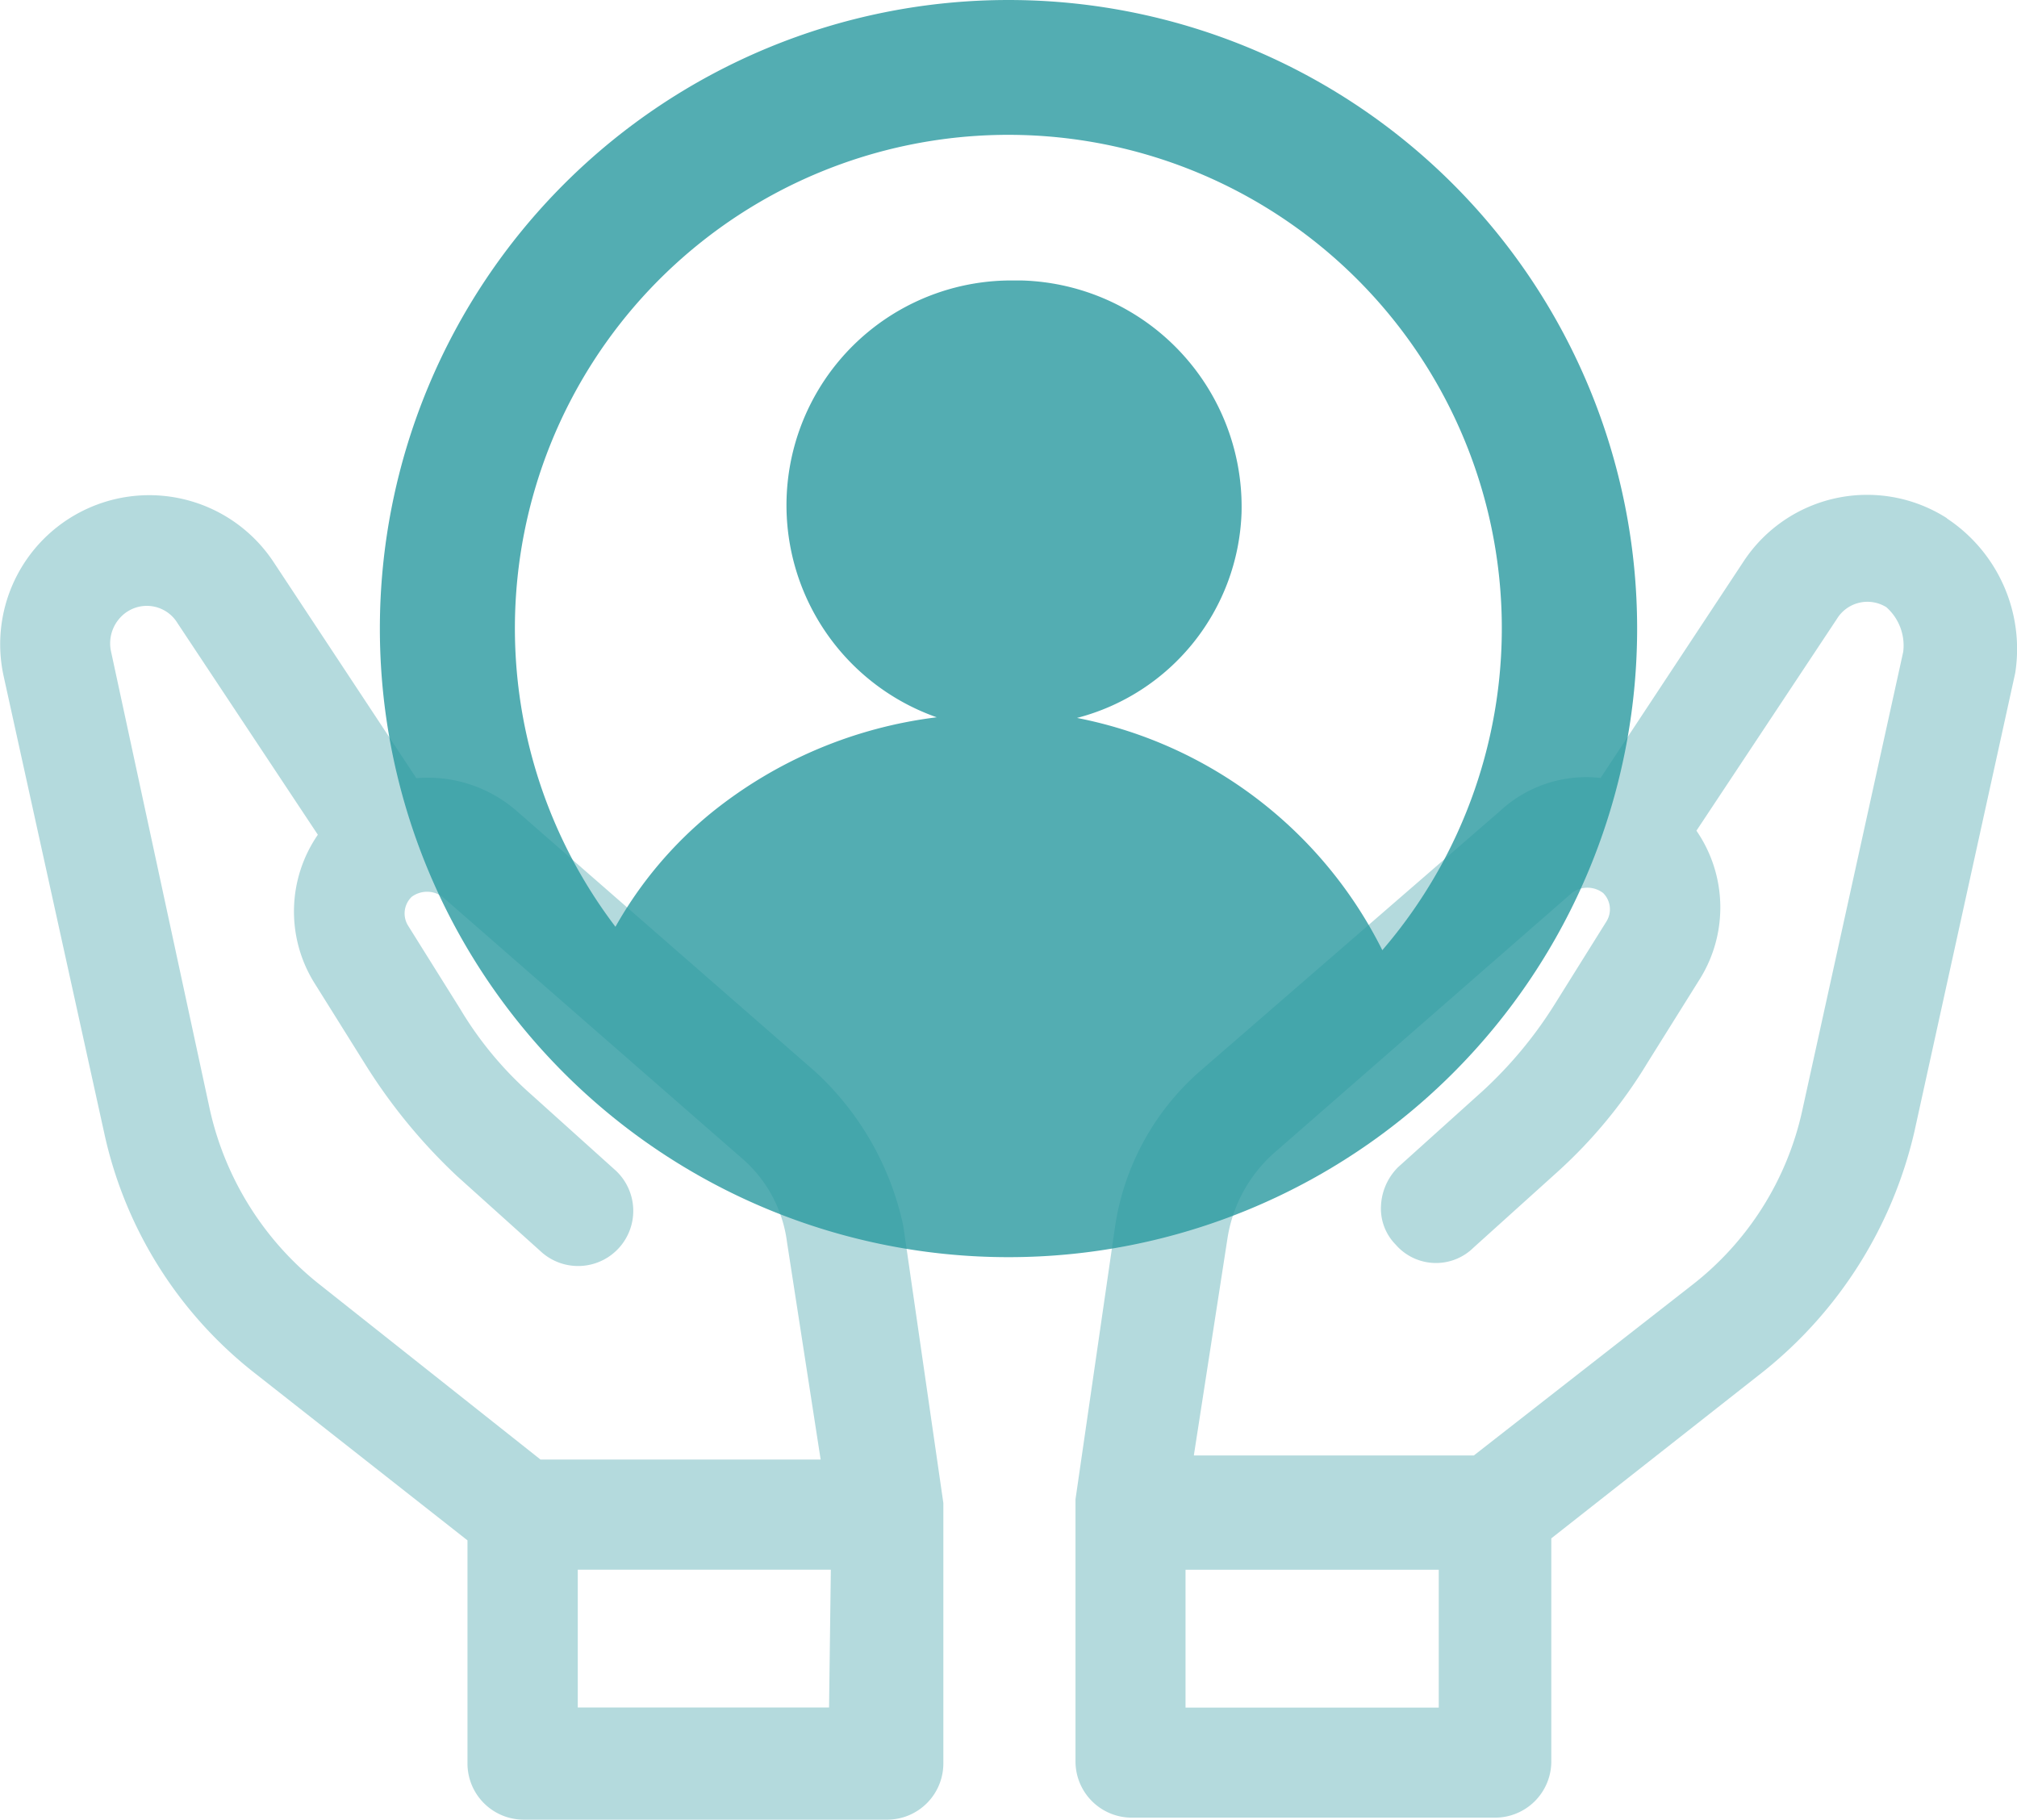 <svg xmlns="http://www.w3.org/2000/svg" xmlns:xlink="http://www.w3.org/1999/xlink" width="60" height="54.135" viewBox="0 0 60 54.135">
  <defs>
    <clipPath id="clip-path">
      <rect id="Rectangle_1345" data-name="Rectangle 1345" width="37.406" height="37.406" fill="none"/>
    </clipPath>
  </defs>
  <g id="icon-retain-customers" transform="translate(-129 -310.856)">
    <g id="Group_1284" data-name="Group 1284" transform="translate(129 -48.717)">
      <path id="Path_58310" data-name="Path 58310" d="M159,412.08l0,0a4.4,4.4,0,0,0-6.053,1.293l-4.249,6.435a3.776,3.776,0,0,0-3,.991l-8.942,7.754a7.651,7.651,0,0,0-2.49,4.527l-1.188,8.187,0,7.8a1.673,1.673,0,0,0,1.671,1.671h10.812a1.673,1.673,0,0,0,1.671-1.671v-6.638l6.3-4.956a12.833,12.833,0,0,0,4.5-7.14l3-13.647a4.654,4.654,0,0,0-2.034-4.6m-22.4,27.878,1-6.454a4.274,4.274,0,0,1,1.383-2.542l8.868-7.744a.768.768,0,0,1,.926.008.683.683,0,0,1,.1.84l-1.562,2.5a12.481,12.481,0,0,1-2.123,2.549l-2.513,2.263a1.73,1.73,0,0,0-.511,1.143,1.525,1.525,0,0,0,.434,1.161,1.589,1.589,0,0,0,2.32.09l2.5-2.255a14.432,14.432,0,0,0,2.683-3.259l1.563-2.5a4.024,4.024,0,0,0-.117-4.387l4.178-6.3a1.064,1.064,0,0,1,1.473-.348,1.522,1.522,0,0,1,.5,1.328l-3,13.63a9.016,9.016,0,0,1-3.307,5.227l-6.465,5.049Zm-.247,3.4h7.533v4.1h-7.533Z" transform="translate(-101.085 -37.091)" fill="#b4dadd"/>
      <path id="Path_58311" data-name="Path 58311" d="M26.866,433.116a8.7,8.7,0,0,0-2.61-4.563l-8.871-7.746a4.015,4.015,0,0,0-3-.989l-4.257-6.446a4.434,4.434,0,0,0-8.022,3.4l3,13.627a12.412,12.412,0,0,0,4.5,7.139l6.3,4.954v6.638a1.673,1.673,0,0,0,1.671,1.671H26.391a1.673,1.673,0,0,0,1.671-1.671v-7.749l-1.191-8.238ZM3.772,414.873a1.067,1.067,0,0,1,1.509.333L9.455,421.5a4.024,4.024,0,0,0-.116,4.388l1.563,2.5a16.649,16.649,0,0,0,2.688,3.262l2.486,2.237a1.64,1.64,0,1,0,2.243-2.394l-2.506-2.256a10.72,10.72,0,0,1-2.117-2.543l-1.555-2.487a.686.686,0,0,1,.106-.86.768.768,0,0,1,.924.007l8.864,7.741a3.96,3.96,0,0,1,1.377,2.531l1,6.462H16.079l-6.527-5.173h0a9.187,9.187,0,0,1-3.308-5.231L3.306,416.062a1.13,1.13,0,0,1,.466-1.19m20.943,28.492-.053,4.1H17.187v-4.1Z" transform="translate(0 -37.094)" fill="#b4dadd"/>
    </g>
    <g id="Group_1254" data-name="Group 1254" transform="translate(140.297 310.856)" opacity="0.8" style="isolation: isolate">
      <g id="Group_1253" data-name="Group 1253">
        <g id="Group_1252" data-name="Group 1252" clip-path="url(#clip-path)">
          <path id="Path_58312" data-name="Path 58312" d="M76.559,359.857a18.7,18.7,0,1,0,18.7,18.7,18.7,18.7,0,0,0-18.7-18.7m11.12,28.267a12.912,12.912,0,0,0-9.082-6.909,6.538,6.538,0,0,0,4.894-6.093,6.735,6.735,0,0,0-6.534-6.921c-.078,0-.155,0-.233,0a6.687,6.687,0,0,0-2.3,12.995,13.245,13.245,0,0,0-6.676,2.818,11.9,11.9,0,0,0-2.881,3.414,14.679,14.679,0,1,1,22.809.7" transform="translate(-57.856 -359.857)" fill="#28989f"/>
        </g>
      </g>
    </g>
  </g>
</svg>

